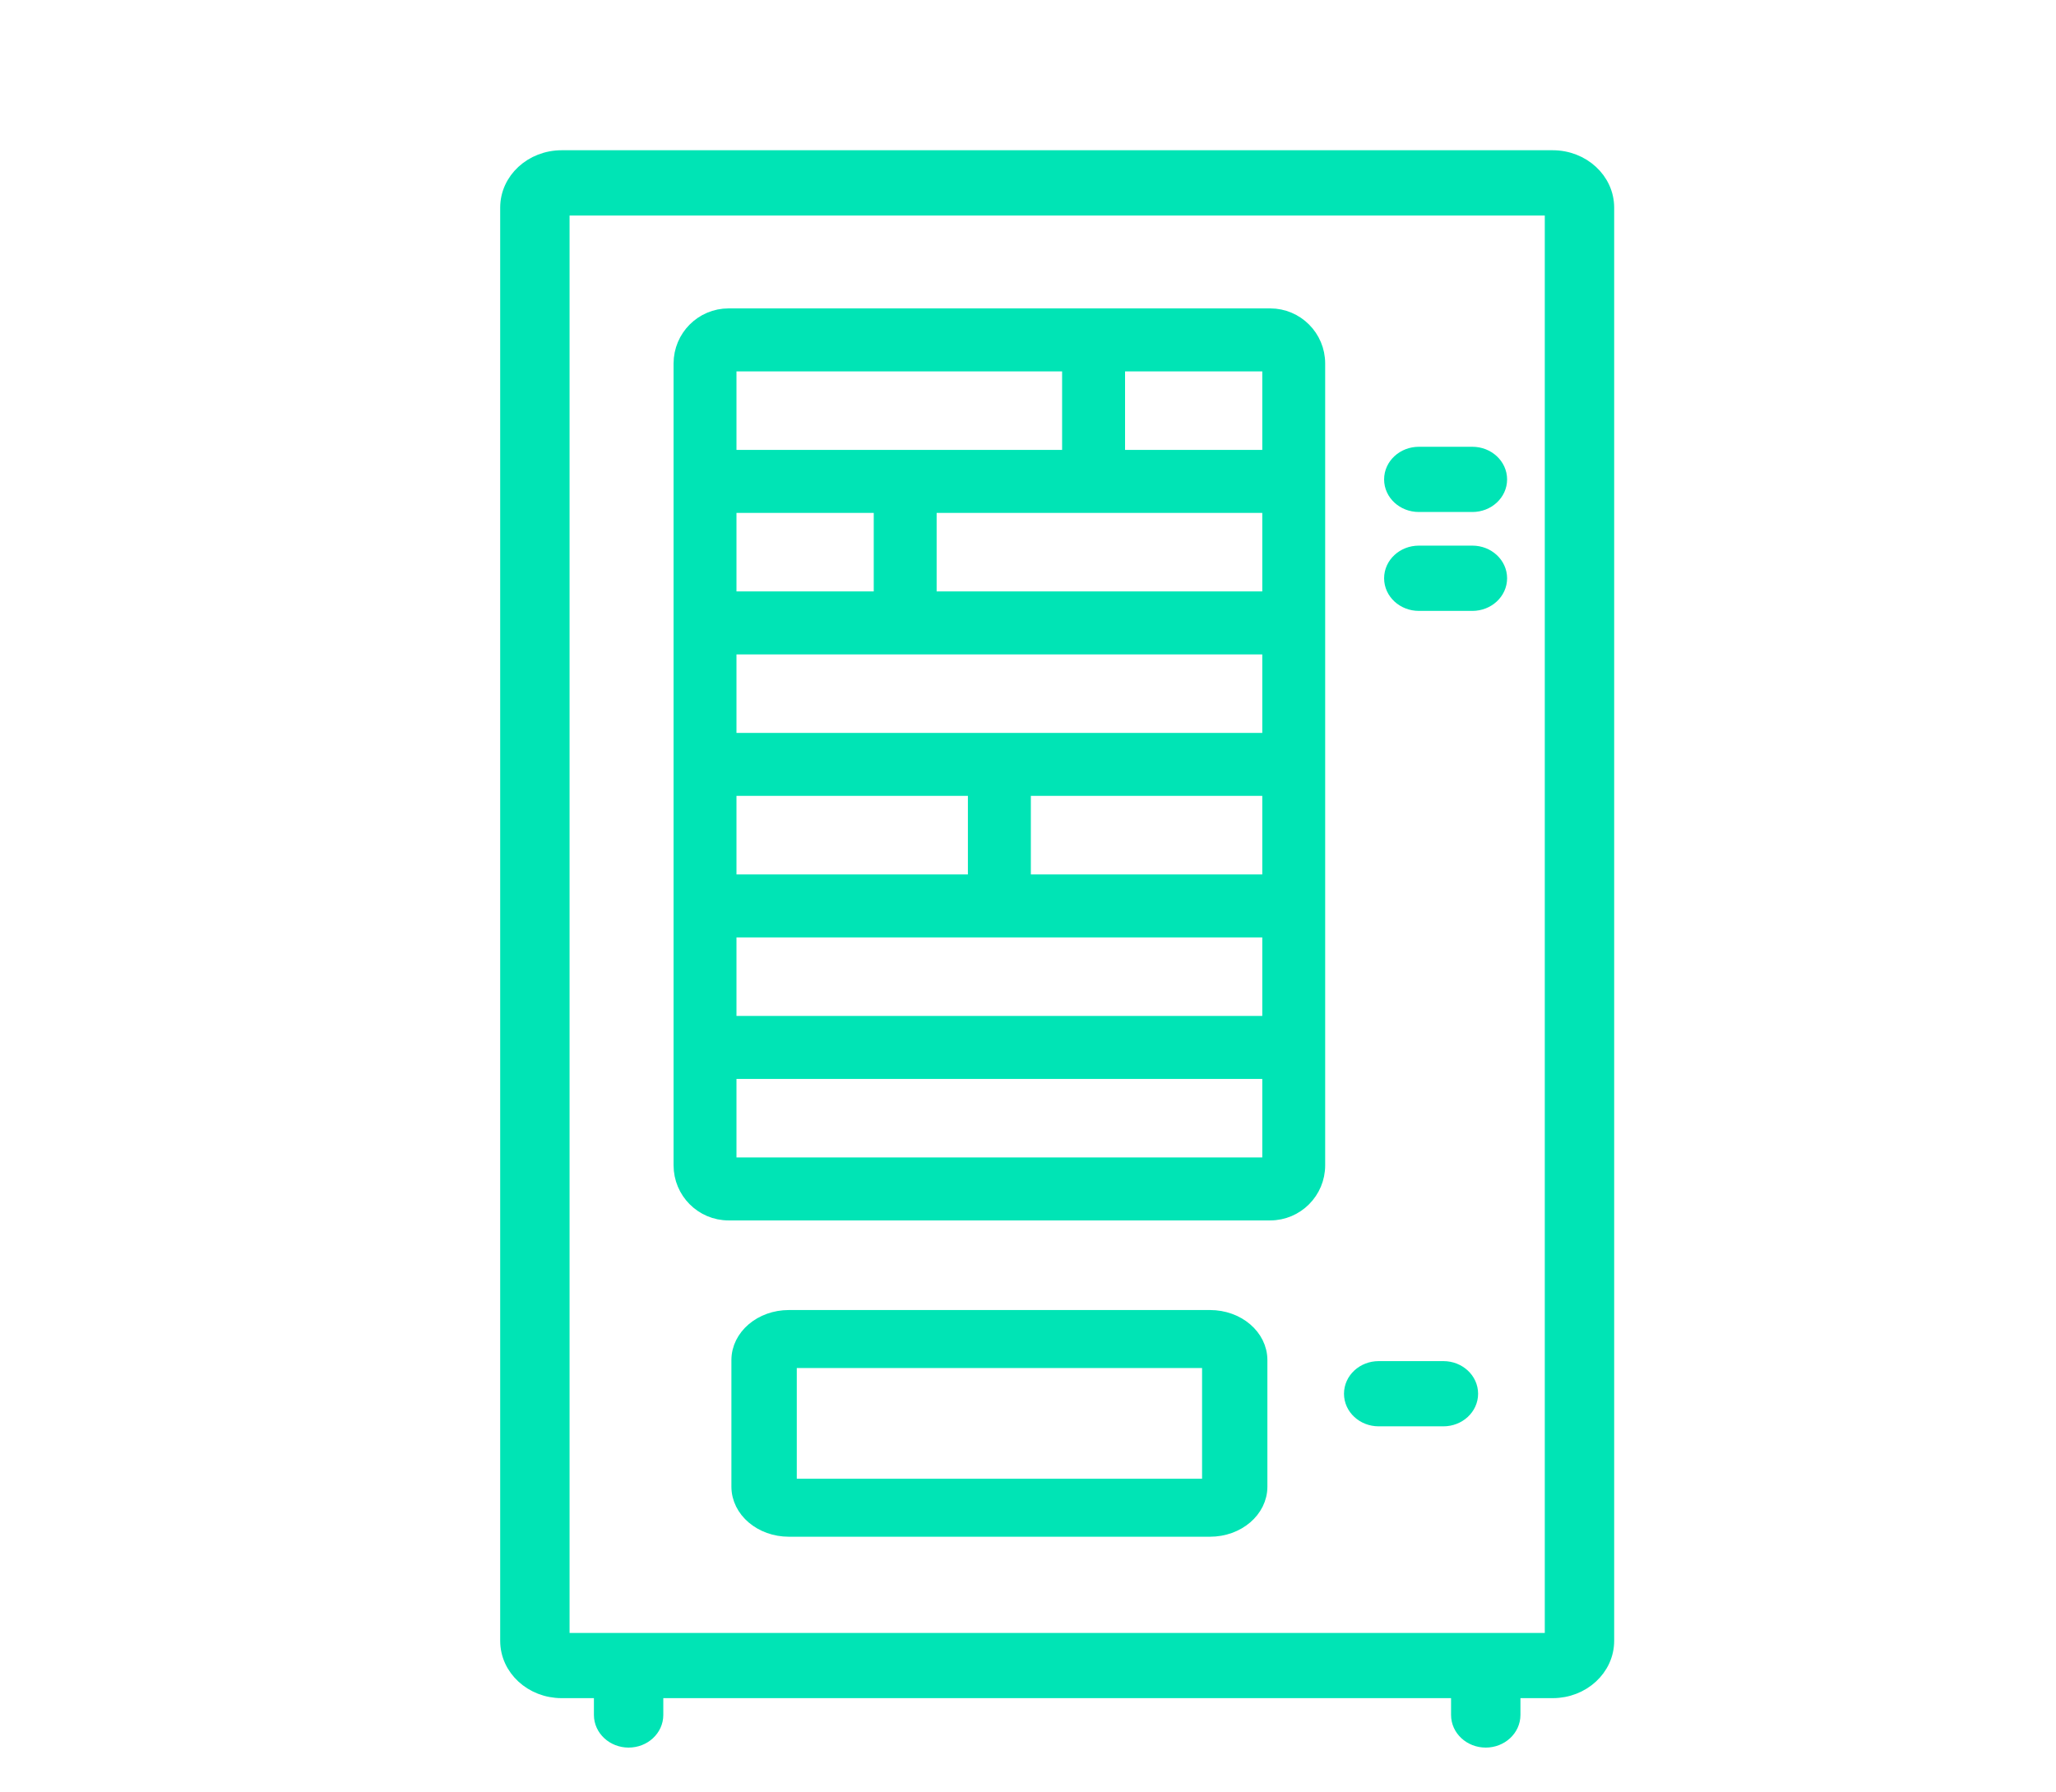 <svg width="39" height="34" viewBox="0 0 39 34" fill="none" xmlns="http://www.w3.org/2000/svg">
<path d="M29.453 3H10.654C10.093 3 9.638 3.42 9.638 3.938V31.125C9.638 31.643 10.093 32.062 10.654 32.062H11.416V32.531C11.416 32.79 11.644 33 11.924 33C12.205 33 12.432 32.79 12.432 32.531V32.062H27.675V32.531C27.675 32.79 27.902 33 28.183 33C28.463 33 28.691 32.79 28.691 32.531V32.062H29.453C30.014 32.062 30.469 31.643 30.469 31.125V3.938C30.469 3.42 30.014 3 29.453 3ZM29.453 31.125H10.654V3.938H29.453V31.125Z" fill="#00E4B5" stroke="#00E4B5" stroke-width="0.3"/>
<path d="M13.82 23H24.094C24.587 23 24.987 22.599 24.987 22.105V6.895C24.987 6.401 24.587 6 24.094 6H13.82C13.327 6 12.927 6.401 12.927 6.895V22.105C12.927 22.599 13.327 23 13.82 23ZM24.094 9.579V11.368H17.617V9.579H24.094ZM24.094 12.263V14.053H13.82V12.263H24.094ZM24.094 14.947V16.737H19.404V14.947H24.094ZM18.51 14.947V16.737H13.82V14.947H18.51ZM24.094 17.632V19.421H13.82V17.632H24.094ZM16.724 11.368H13.82V9.579H16.724V11.368ZM13.82 22.105V20.316H24.094V22.105H13.82ZM24.094 8.684H21.191V6.895H24.094V8.684ZM20.297 6.895V8.684H13.82V6.895H20.297Z" fill="#00E4B5" stroke="#00E4B5" stroke-width="0.3"/>
<path d="M22.952 25H14.964C14.445 25 14.024 25.358 14.024 25.8V28.2C14.024 28.642 14.445 29 14.964 29H22.952C23.471 29 23.891 28.642 23.891 28.2V25.8C23.891 25.358 23.471 25 22.952 25ZM22.952 28.2H14.964V25.8H22.952V28.2Z" fill="#00E4B5" stroke="#00E4B5" stroke-width="0.3"/>
<path d="M26.152 26.906H27.38C27.66 26.906 27.888 26.696 27.888 26.438C27.888 26.179 27.66 25.969 27.38 25.969H26.152C25.871 25.969 25.644 26.179 25.644 26.438C25.644 26.696 25.871 26.906 26.152 26.906Z" fill="#00E4B5" stroke="#00E4B5" stroke-width="0.3"/>
<path d="M26.914 9.562H27.93C28.21 9.562 28.438 9.353 28.438 9.094C28.438 8.835 28.21 8.625 27.93 8.625H26.914C26.633 8.625 26.405 8.835 26.405 9.094C26.405 9.353 26.633 9.562 26.914 9.562Z" fill="#00E4B5" stroke="#00E4B5" stroke-width="0.3"/>
<path d="M26.914 11.438H27.93C28.21 11.438 28.438 11.228 28.438 10.969C28.438 10.71 28.21 10.5 27.93 10.5H26.914C26.633 10.5 26.405 10.71 26.405 10.969C26.405 11.228 26.633 11.438 26.914 11.438Z" fill="#00E4B5" stroke="#00E4B5" stroke-width="0.3"/>
</svg>
